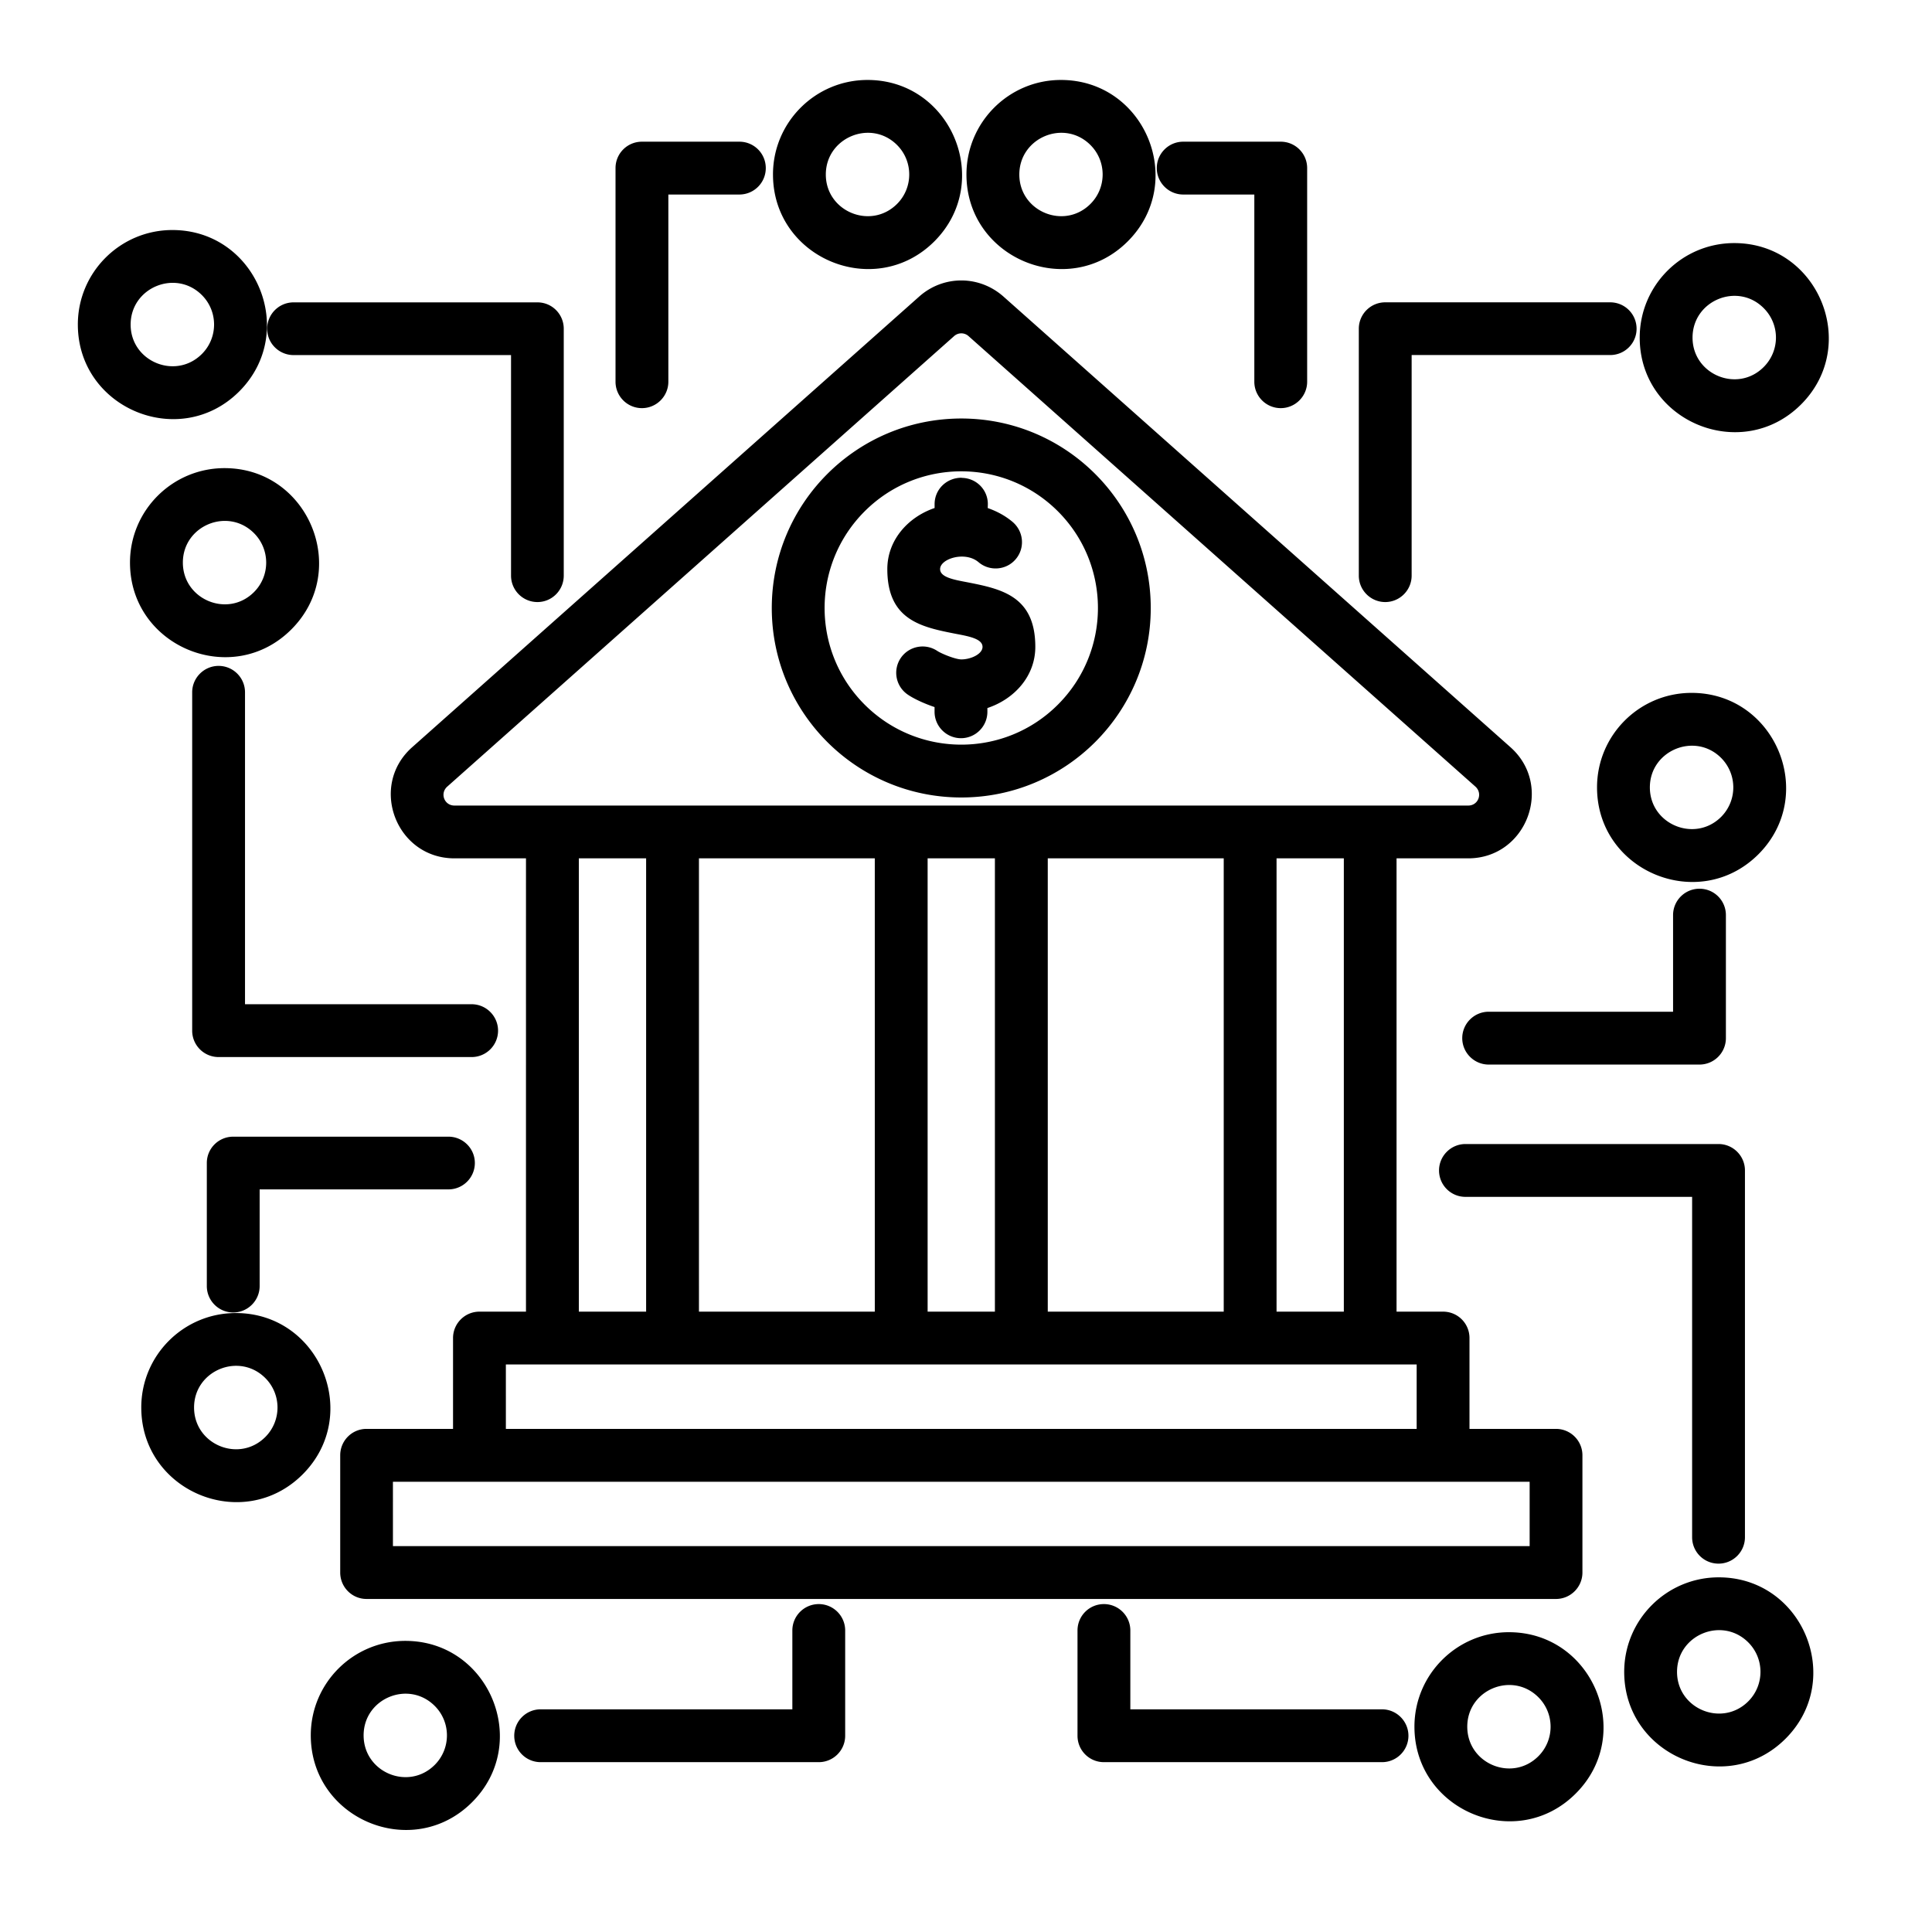 <svg xmlns="http://www.w3.org/2000/svg" version="1.1" xmlns:xlink="http://www.w3.org/1999/xlink" width="512" height="512" x="0" y="0" viewBox="0 0 512 512" style="enable-background:new 0 0 512 512" xml:space="preserve" class=""><g><path d="M45.68 60.96c22.25 0 33.45 27.01 17.72 42.77-15.73 15.73-42.77 4.51-42.77-17.72-.01-13.82 11.22-25.05 25.05-25.05zM53.5 78.2c-6.94-6.94-18.88-2.01-18.88 7.82 0 9.81 11.93 14.74 18.88 7.79 4.31-4.3 4.31-11.31 0-15.61zm176.4-57.01c22.22 0 33.45 27.01 17.72 42.77-15.76 15.73-42.77 4.51-42.77-17.72-.01-13.82 11.22-25.05 25.05-25.05zm7.83 17.24c-6.94-6.94-18.88-1.98-18.88 7.82 0 9.81 11.93 14.74 18.88 7.79 4.3-4.3 4.3-11.31 0-15.61zm43.42-17.24c22.25 0 33.48 27.01 17.72 42.77-15.73 15.73-42.75 4.51-42.75-17.72 0-13.82 11.23-25.05 25.03-25.05zm7.83 17.24c-6.94-6.94-18.85-1.98-18.85 7.82 0 9.81 11.91 14.74 18.85 7.79 4.31-4.3 4.31-11.31 0-15.61zm170.61 25.99c22.22 0 33.45 27.01 17.72 42.75-15.76 15.76-42.77 4.54-42.77-17.69 0-13.84 11.22-25.06 25.05-25.06zm7.8 17.23c-6.92-6.95-18.85-2.01-18.85 7.82 0 9.81 11.93 14.74 18.85 7.8a10.997 10.997 0 0 0 0-15.62zm-19.11 101.97c22.22 0 33.45 27.01 17.72 42.77-15.76 15.73-42.77 4.51-42.77-17.72 0-13.83 11.22-25.05 25.05-25.05zm7.83 17.23c-6.94-6.92-18.88-1.98-18.88 7.82 0 9.81 11.93 14.74 18.88 7.82 4.31-4.33 4.31-11.3 0-15.64zm-.63 217.16c22.25 0 33.45 27.01 17.72 42.75-15.76 15.76-42.77 4.54-42.77-17.69 0-13.83 11.22-25.06 25.05-25.06zm7.83 17.24c-6.94-6.94-18.88-2.01-18.88 7.82 0 9.81 11.93 14.74 18.88 7.8 4.31-4.31 4.31-11.31 0-15.62zm-63.44-2.7c22.25 0 33.48 27.01 17.72 42.75-15.73 15.76-42.75 4.54-42.75-17.72 0-13.8 11.22-25.03 25.03-25.03zm7.82 17.24c-6.94-6.94-18.85-2.01-18.85 7.8 0 9.84 11.91 14.77 18.85 7.82 4.31-4.31 4.31-11.31 0-15.62zm-300.27-14.94c22.22 0 33.45 27.01 17.69 42.75-15.73 15.76-42.75 4.54-42.75-17.72 0-13.83 11.22-25.03 25.06-25.03zm7.79 17.24c-6.94-6.94-18.85-2.01-18.85 7.8 0 9.84 11.91 14.77 18.85 7.82 4.31-4.31 4.31-11.32 0-15.62zM62.49 347.97c22.25 0 33.45 27.01 17.72 42.75-15.76 15.76-42.77 4.54-42.77-17.72-.01-13.83 11.22-25.03 25.05-25.03zm7.82 17.23c-6.94-6.94-18.88-2.01-18.88 7.8 0 9.84 11.93 14.77 18.88 7.82 4.31-4.31 4.31-11.31 0-15.62zm170.34-181.07a6.985 6.985 0 0 1-1.98-9.69c2.13-3.2 6.46-4.08 9.69-1.96 1.16.77 4.85 2.27 6.41 2.27 2.52 0 5.61-1.42 5.61-3.32 0-2.1-3.46-2.78-6.92-3.43-9.16-1.79-18.31-3.57-18.31-17.18 0-7.68 5.47-13.78 12.53-16.19v-1.02c0-3.88 3.12-7 7.14-7v.03c3.97.03 7.06 3.23 6.97 7.12l-.03.88c2.52.88 4.73 2.1 6.63 3.71 2.92 2.52 3.29 6.92.77 9.86-2.49 2.92-6.92 3.26-9.84.77-3.52-3-10.18-.94-10.18 1.84 0 2.1 3.46 2.78 6.92 3.43 9.16 1.79 18.31 3.57 18.31 17.18 0 7.74-5.53 13.83-12.7 16.21v.99c0 3.85-3.12 7-7 7-3.85 0-7-3.15-7-7v-1.25c-2.69-.9-5.38-2.15-7.02-3.25zm14.11-73.22c27.72 0 50.2 22.48 50.2 50.23 0 27.72-22.48 50.2-50.2 50.2-27.75 0-50.23-22.48-50.23-50.2 0-27.75 22.48-50.23 50.23-50.23zm25.6 24.6c-14.15-14.14-37.08-14.14-51.22 0-14.15 14.15-14.15 37.08 0 51.22s37.08 14.15 51.22 0c14.14-14.14 14.14-37.07 0-51.22zm-14.4-56.89 134.33 119.4c11.54 10.26 4.22 29.45-11.2 29.45H370.1V347.6h12.33c3.88 0 7 3.12 7 7v24.07h22.93c3.85 0 7 3.12 7 7v31.07c0 3.86-3.15 7-7 7H97.13c-3.86 0-6.97-3.15-6.97-7v-31.07c0-3.88 3.12-7 6.97-7h22.93V354.6c0-3.88 3.15-7 7-7h12.33V227.47h-18.96c-15.45 0-22.76-19.19-11.2-29.45l134.33-119.4c6.41-5.73 15.96-5.73 22.4 0zm90.17 148.85H338.3V347.6h17.83zm-31.83 0h-46.63V347.6h46.63zm-60.64 0h-17.83V347.6h17.83zm-31.83 0h-46.6V347.6h46.6zm-60.6 0H153.4V347.6h17.83zm159.02-72.99-73.59-65.42a2.867 2.867 0 0 0-3.8 0l-134.33 119.4c-2.01 1.79-.79 5.02 1.9 5.02H389.1c2.69 0 3.88-3.23 1.9-5.02zM59.51 124.06c22.22 0 33.45 27.01 17.69 42.75-15.73 15.73-42.75 4.54-42.75-17.72 0-13.83 11.23-25.03 25.06-25.03zm7.8 17.23c-6.94-6.94-18.85-2.01-18.85 7.8s11.91 14.77 18.85 7.82c4.31-4.3 4.31-11.31 0-15.62zm57.68 124.84c3.85 0 7 3.15 7 7 0 3.88-3.15 7-7 7H57.93c-3.86 0-7-3.12-7-7v-89.66c0-3.85 3.15-7 7-7 3.88 0 7 3.15 7 7v82.66zm263.37 51.05c-3.86 0-7-3.12-7-7 0-3.85 3.15-7 7-7h67.07c3.86 0 7 3.15 7 7v97.2c0 3.88-3.15 7-7 7-3.88 0-7-3.12-7-7v-90.2zm6.15-35.06c-3.85 0-7-3.15-7-7s3.15-7 7-7h48.87v-25.6c0-3.88 3.15-7 7-7 3.88 0 7 3.12 7 7v32.6c0 3.85-3.12 7-7 7zm-275.67 19.11c3.85 0 7 3.12 7 6.97 0 3.88-3.15 7-7 7H68.81v25.62c0 3.85-3.15 7-7 7-3.88 0-7-3.15-7-7V308.2c0-3.85 3.12-6.97 7-6.97zm58.28-200.07c0 3.86-3.15 7-7 7-3.88 0-7-3.15-7-7V44.55c0-3.88 3.12-7 7-7h25.82c3.88 0 7 3.12 7 7 0 3.86-3.12 7-7 7h-18.82zm169.29 0c0 3.86-3.15 7-7 7-3.88 0-7-3.15-7-7V51.55h-18.85c-3.85 0-7-3.15-7-7 0-3.88 3.15-7 7-7h25.85c3.86 0 7 3.12 7 7zm27.69 51.39c0 3.86-3.15 7-7 7-3.86 0-7-3.15-7-7V87.12c0-3.88 3.15-7 7-7h59.61c3.88 0 7 3.12 7 7 0 3.85-3.12 6.97-7 6.97H374.1zm-224.7 0c0 3.86-3.12 7-6.97 7-3.88 0-7-3.15-7-7V94.1H77.8c-3.85 0-7-3.12-7-6.97 0-3.88 3.15-7 7-7h64.63c3.85 0 6.97 3.12 6.97 7zM285.55 432.1c0-3.88 3.12-7 7-7 3.85 0 7 3.12 7 7v20.89h66.7c3.85 0 7 3.15 7 7 0 3.88-3.15 7-7 7h-73.7c-3.88 0-7-3.12-7-7zm-75.57 0c0-3.88 3.15-7 7-7s7 3.12 7 7v27.89c0 3.88-3.15 7-7 7h-73.7c-3.88 0-7-3.12-7-7 0-3.85 3.12-7 7-7h66.7zm-105.85-22.36h301.24v-17.06H104.13zm29.93-31.07h241.37V361.6H134.06z" fill="#000000" opacity="1" data-original="#000000" class=""></path></g></svg>